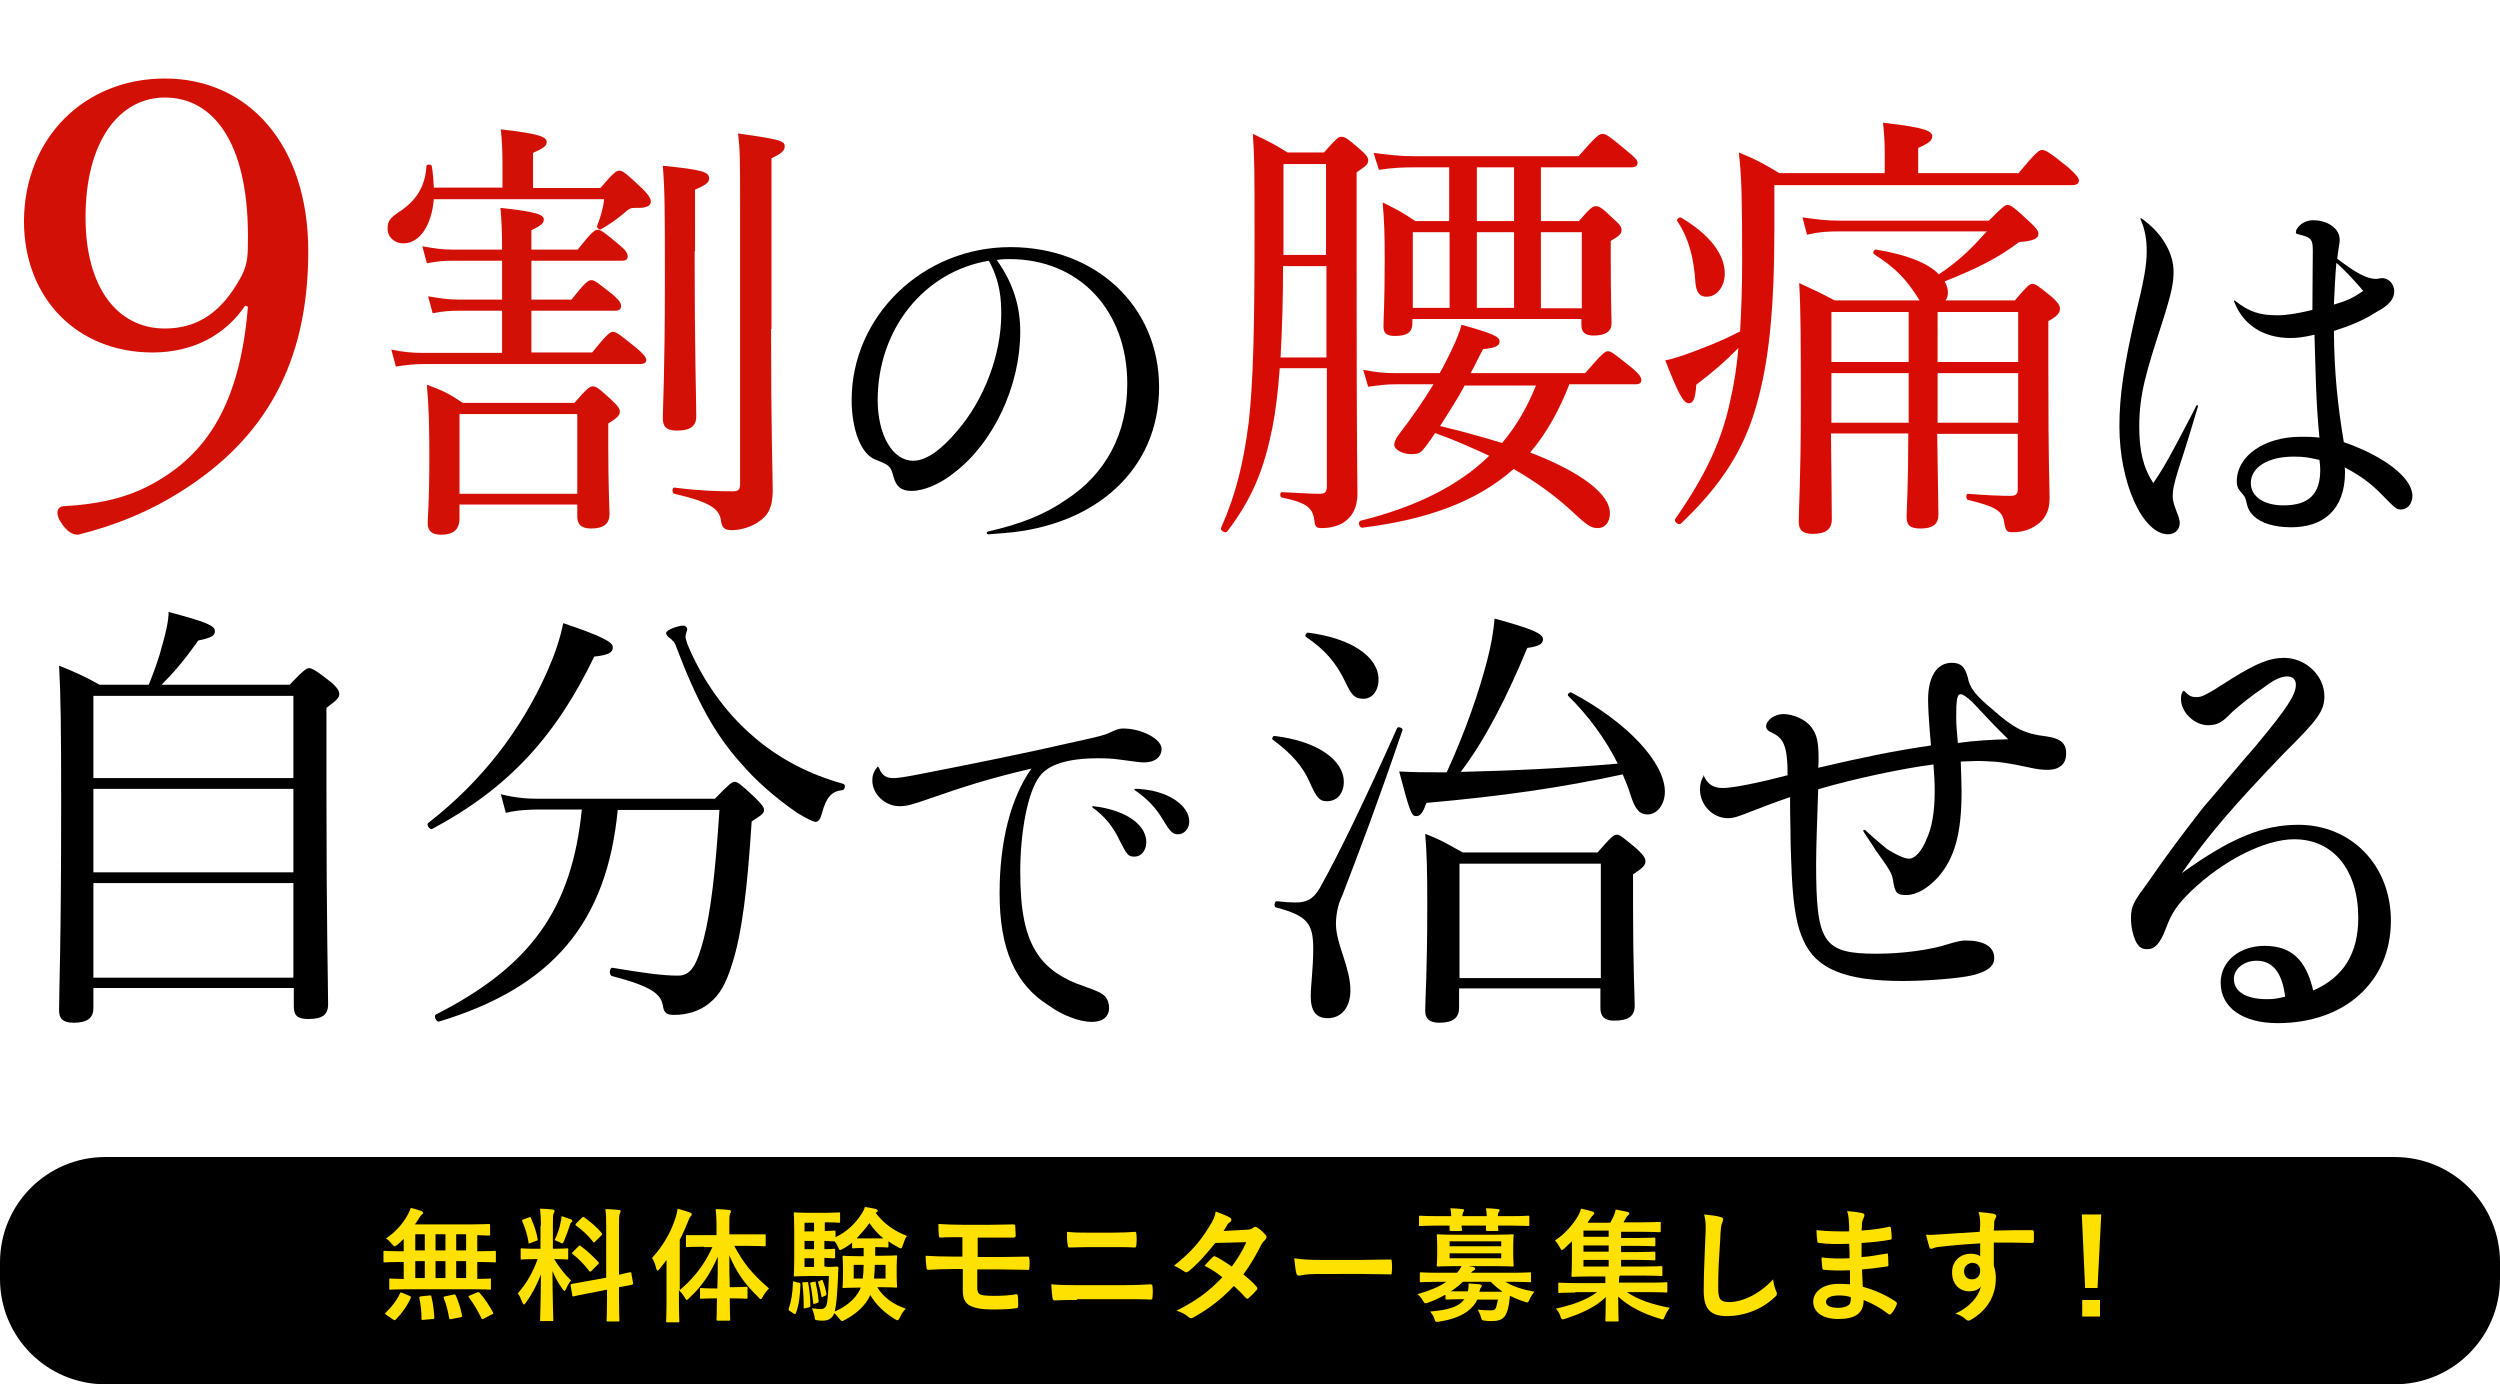 <?xml version="1.0" encoding="utf-8"?>
<!-- Generator: Adobe Illustrator 22.0.0, SVG Export Plug-In . SVG Version: 6.00 Build 0)  -->
<svg version="1.1" id="メインコピー" xmlns="http://www.w3.org/2000/svg" xmlns:xlink="http://www.w3.org/1999/xlink" x="0px"
	 y="0px" viewBox="0 0 605 335" style="enable-background:new 0 0 605 335;" xml:space="preserve">
<style type="text/css">
	.st0{enable-background:new    ;}
	.st1{fill:#D31005;}
	.st2{fill:#D70D05;}
	.st3{fill:#FFE100;}
</style>
<g class="st0">
	<path class="st1" d="M59.3,74c-4.8,7.1-12.6,11.3-22.4,11.3c-18.2,0-31.1-13.1-31.1-31.8C5.9,33.4,20.4,19,39.9,19
		C60,19,74.6,34.9,74.6,60.8c0,27.5-10.8,45.6-30.9,58.2c-7.4,4.7-15.6,8.1-24.8,10.4c-1.5,0-2.7-0.8-4.1-2.9
		c-0.6-0.9-0.9-1.7-0.9-2.4c0-1,0.6-1.6,1.6-1.6c8.7-0.5,15.3-2.1,21.2-5.3C50.1,110,58.1,97.6,60,74.2L59.3,74z M20.7,52.6
		c0,17.1,7.8,26.9,19.2,26.9c7.8,0,13.8-3.8,18.6-12.8c1.5-3.1,1.5-5,1.5-9.6c0-23.1-8.7-33.5-20.1-33.5C29,23.6,20.7,34,20.7,52.6z
		"/>
</g>
<g class="st0">
	<path class="st1" d="M105,48c-0.5,6.5-3.4,10.9-7.4,10.9c-2.1,0-3.8-1.5-3.8-3.5c0-1.9,0.4-2.6,3.5-4.6c3.6-2.6,5.6-5.8,5.9-10.6
		c0-0.5,1.2-0.5,1.3,0c0.3,1.8,0.4,3.5,0.5,5.2h16.6v-6.1c0-2.5-0.1-5-0.4-8c9.8,1.1,11.1,1.9,11.1,3.1c0,0.9-0.8,1.5-3.3,2.6v8.5
		h16.3c3.3-3.9,3.9-4.2,4.6-4.2s1.4,0.4,5.6,4.4c1.7,1.7,2,2.5,2,3.1c0,1-1.1,1.6-3.4,1.5c-1.5,0-1.8,0.1-3.1,1.3
		c-1.4,1.2-3.3,2.6-5.6,3.9c-0.3,0.2-1-0.3-0.9-0.8c0.9-2.4,1.5-4.4,1.7-6.5H105z M143.3,85.3c3.6-4.5,4.4-5,5-5
		c0.8,0,1.5,0.5,5.7,3.9c1.8,1.5,2.4,2.3,2.4,2.9c0,0.6-0.4,1-1.5,1h-52.3c-2.3,0-4,0.2-6.8,0.6l-1.1-4.1c3,0.6,5,0.8,7.6,0.8h19.2
		V75.2h-10.3c-2.4,0-3.9,0.1-6.5,0.6l-1.1-4.1c3,0.5,4.7,0.8,7.4,0.8h10.5v-9.4h-11.9c-2.1,0-3.6,0.1-6.3,0.6l-1.1-4.1
		c2.9,0.5,4.6,0.8,7.2,0.8h12.1c0-4.1-0.1-7-0.4-10.1c9.4,1,10.5,1.8,10.5,2.8c0,0.9-0.6,1.5-3,2.6v4.7h11.2
		c3.4-4.3,4.2-4.8,4.8-4.8c0.8,0,1.5,0.5,5.2,3.6c1.6,1.3,2.1,2.1,2.1,2.8c0,0.8-0.4,1.1-1.4,1.1h-21.9v9.4h9.7
		c3.3-4.2,4.1-4.7,4.8-4.7c0.8,0,1.4,0.5,5.2,3.5c1.5,1.3,2,2,2,2.7c0,0.8-0.4,1.2-1.5,1.2h-20.2v10.1H143.3z M111.2,125.4
		c0,2.8-1.5,4-4.5,4c-2.3,0-3.2-1-3.2-2.8c0-1.7,0.4-4.9,0.4-15.8c0-7.6-0.1-12-0.6-17.7c3.8,1.4,5.3,2.1,8.7,4.4h27
		c3.1-3.6,3.8-4,4.4-4c0.8,0,1.4,0.3,4.6,3.3c1.6,1.5,2,2.1,2,2.8c0,0.9-0.6,1.5-2.8,2.9v5.4c0,10.1,0.3,15,0.3,16.5
		c0,2.4-1.5,3.5-4.4,3.5c-2.5,0-3.4-1-3.4-3v-2.8h-28.5V125.4z M139.7,100.2h-28.5v19.3h28.5V100.2z M168.1,60.8
		c0,24.5,0.4,36.4,0.4,39.9c0,2.5-1.5,3.5-4.7,3.5c-2.5,0-3.4-0.9-3.4-3c0-2.5,0.5-10.9,0.5-32.6c0-18,0-22.1-0.5-28.5
		c9.7,1,11.2,1.5,11.2,3.1c0,0.9-0.6,1.5-3.4,2.7V60.8z M186.6,79.6c0,25.2,0.4,35.1,0.4,39.4c-0.1,4.2-1.3,5.9-3.6,7.4
		c-1.8,1.2-4.3,1.9-6.2,1.9c-1.7,0-2.4-0.4-2.7-2.1c-0.3-3.1-2.7-4.7-11.3-6.7c-0.6-0.1-0.6-1.6,0-1.5c6.4,0.8,10.7,0.9,14.1,0.9
		c1.4,0,1.8-0.4,1.8-1.8V50.5c0-12.1,0-14.1-0.5-18.2c10.1,1.4,11.3,1.8,11.3,3.1c0,1-0.6,1.7-3.2,2.9V79.6z"/>
</g>
<g class="st0">
	<path d="M239.2,128.6c7.9-1.8,13.6-4.1,18.7-7.6c9.7-6.3,14.9-16,14.9-28.1c0-17.9-11.7-30.2-28.5-30.2c-0.9,0-1.7,0-3.1,0.2
		c4,5.6,5.7,11.2,5.7,17.4c0,13.1-6.5,26.9-16,34.1c-3.2,2.6-7.2,4.4-10.3,4.4c-2.5,0-3.7-1-4.4-3.5c-0.7-2.6-0.9-2.7-4.4-4.1
		c-3.4-1.3-5.7-7.2-5.7-14.4c0-20.3,17.2-37,38.4-37c20.8,0,36,14.4,36,33.9c0,20-15.5,33.6-37.5,35.3c-1.1,0.1-2.4,0.2-3.7,0.3
		C238.7,129.4,238.6,128.7,239.2,128.6z M212.4,96.8c0,8.5,3.6,14.7,8.6,14.7c3.1,0,6.8-2.6,10.7-7.3c6.4-7.4,10.6-18.3,10.6-28.2
		c0-3.4-0.2-7.8-3-12.9C223.6,65.7,212.4,79.7,212.4,96.8z"/>
</g>
<g class="st0">
	<path class="st2" d="M309.7,89.1c-0.4,5.7-1,10.4-1.8,14.5c-2,9.9-4.8,17-10.9,25c-0.4,0.6-1.8-0.2-1.5-0.9c3.6-8,5.5-16,6.7-25.6
		c1.1-9.7,1.4-23.3,1.4-45.1c0-15,0-18.5-0.4-24.6c3.6,1.7,5.2,2.5,8.4,4.5h8.8c3-3.4,3.5-3.8,4.2-3.8c0.8,0,1.4,0.3,4.6,3.1
		c1.5,1.3,1.9,1.9,1.9,2.6c0,0.9-0.4,1.3-2.8,2.9v22.4c0,47.3,0.2,50.9,0.2,55.4c0,3.4-1.3,5.7-3.6,7.1c-1.4,0.8-3.2,1.2-5.2,1.2
		c-1.1,0-1.5-0.4-1.6-1.7c-0.4-3.1-1.6-4.4-7.9-5.7c-0.5-0.1-0.5-1.3,0-1.3c4.8,0.2,6.4,0.4,9.2,0.4c1.3,0,1.7-0.5,1.7-1.9V89.1
		H309.7z M310.5,64.4c0,7.4-0.2,14.7-0.6,22.1h11.1V64.4H310.5z M320.9,39.7h-10.3v22h10.3V39.7z M379.7,93.2
		c-2.3,5.9-5.3,11.5-9.4,16.3c12.2,4.7,19.3,10,19.3,14.7c0,2-1,3.6-3,3.6c-1.5,0-2.5-0.6-6-3.9c-4.2-3.9-8.9-7.3-14.3-10.4
		c-8.7,7.7-20.5,12.2-36.6,14.2c-0.8,0.1-1.2-1.5-0.4-1.7c13.3-3.3,23.6-8.4,31.1-15.7c-4.3-2-8.6-3.9-13.1-5.5
		c-0.8,1.2-1.6,2.4-2.5,3.5c-1,1.4-1.6,1.6-3.4,1.6s-4-1-4-2.3c0-0.5,0.4-1.5,1-2.3c3.4-4.4,6.2-8.5,8.5-12.3h-9.1
		c-2.3,0-3.9,0.2-6.7,0.6l-1.2-4.1c3.1,0.6,5.2,0.8,7.8,0.8h10.7c1-1.7,1.8-3.4,2.7-5.2c1.4-2.9,2.1-4.7,2.6-6.5
		c7.6,2.1,9.2,2.9,9.2,4c0,1.1-1,1.6-4,1.9c-1.1,2-2,4-3,5.8h27.7c4.1-4.7,4.8-5.3,5.5-5.3c0.8,0,1.4,0.5,5.8,4
		c1.8,1.5,2.3,2.3,2.3,3c0,0.6-0.3,1-1.4,1H379.7z M382.1,53.5c2.8-3.3,3.4-3.6,4.1-3.6c0.8,0,1.4,0.3,4.3,3.1
		c1.5,1.3,1.9,1.9,1.9,2.6c0,0.9-0.2,1.3-2.6,2.7V63c0,9.4,0.2,13.9,0.2,15.2c0,2-1.4,3-4.4,3c-2,0-2.9-0.8-2.9-2.6v-1.4h-40.9v1
		c0,2.3-1.4,3.1-4.2,3.1c-2,0-2.8-0.6-2.8-2.3c0-1.9,0.3-5.5,0.3-16.4c0-5.8-0.1-9.1-0.5-13.6c3.3,1.6,4.8,2.4,7.9,4.5h8.2v-13h-8.6
		c-2.8,0-5,0.1-8.4,0.6l-1.3-4.1c4,0.5,6.4,0.8,9.7,0.8H382c4.3-4.9,5-5.4,5.8-5.4s1.5,0.4,5.9,4.1c2,1.6,2.6,2.3,2.6,2.9
		c0,0.6-0.4,1.1-1.5,1.1h-21.9v13H382.1z M341.9,56.2v18.3h8.9V56.2H341.9z M354.5,93.2c-1.8,3.4-4,6.7-6,9.9c5,1.2,10.1,2.6,15,4.1
		c3.5-4.1,6.2-8.9,8.2-13.9H354.5z M366.4,40.5h-9v13h9V40.5z M357.4,56.2v18.3h9V56.2H357.4z M372.9,74.6h9.9V56.2h-9.9V74.6z"/>
	<path class="st2" d="M488.3,42.1c4.6-5.5,5.2-5.8,5.9-5.8s1.5,0.3,6.3,4.2c2.1,1.9,2.6,2.6,2.6,3.2c0,0.6-0.4,1.1-1.6,1.1h-72.1
		v10.5c0,20.2-1.4,32.6-4.4,43c-3,10.5-8.4,19.1-18.2,28.4c-0.5,0.5-1.8-0.4-1.4-1.1c7.3-10.5,11.3-18.9,13.4-29
		c0.9-3.9,1.5-7.9,1.9-12.4c-3.2,3.3-5.9,5.6-10.2,8.9c-0.2,3.5-0.8,4.5-1.8,4.5c-1.3,0-2.6-2.4-5.7-10.4c1.3-0.2,3.1-0.8,4.9-1.4
		c4.4-1.6,9-3.4,13.2-5.6c0.3-4.9,0.5-10.5,0.5-17c0-14.7-0.1-20.2-0.8-26.3c4.2,1.7,5.8,2.6,9.8,5h25.5v-4.6c0-1.8,0-3.6-0.4-7.6
		c10.7,1.2,11.9,2.1,11.9,3.3c0,0.9-0.6,1.6-3.4,2.8v6.1H488.3z M410.3,68.5c-0.4-6-1.5-10.6-4.4-15c-0.3-0.4,0.5-1.1,1-0.8
		c7.2,4.3,10.5,9.1,10.5,13.5c0,3.1-1.9,5.6-4.3,5.6C411.3,71.9,410.5,70.7,410.3,68.5z M464.6,72.8c-3.3-5.4-6-8-11.1-11.3
		c-0.4-0.3,0-1.2,0.5-1.1c7.4,1.2,12.7,3.3,15.2,6c5.2-3.5,8-6.4,11.6-10.4h-35.6c-3,0-4.9,0.1-7.9,0.8l-1.1-4.2
		c3.5,0.5,5.8,0.8,9,0.8h36.1c3.3-3.3,3.9-3.8,4.5-3.8c0.8,0,1.4,0.4,5.5,4.2c1.6,1.5,2,2.1,2,2.8c0,1.2-1.3,1.7-4.7,2
		c-5,3.8-10.2,6.4-18,9.5c0.5,0.9,0.8,1.7,0.8,2.7c0,0.8-0.2,1.4-0.6,1.9h16.8c3-3.5,3.5-4,4.3-4c0.6,0,1.3,0.4,4.7,3.2
		c1.5,1.4,1.9,2,1.9,2.8c0,1-0.5,1.7-2.8,3v11.3c0,24.8,0.3,28.1,0.3,31.7c0,3.1-1.3,5.2-3.2,6.4c-1.4,1-3.4,1.7-5.5,1.7
		c-1.6,0-1.9-0.1-2.3-2.4c-0.3-2.6-1.9-3.8-8.7-5.4c-0.6-0.1-0.6-1.6,0-1.5c4.9,0.4,8.3,0.5,10.2,0.5c1.3,0,1.8-0.4,1.8-1.6V105
		h-19.5c0.1,9.2,0.3,16.7,0.3,19.5c0,2.4-1.4,3.4-4.3,3.4c-2.6,0-3.4-0.8-3.4-2.8c0-1.7,0.4-7.5,0.4-19.2v-1h-18.7
		c0.1,11.4,0.2,16.8,0.2,20.8c0,2.4-1.5,3.5-4.6,3.5c-2.4,0-3.4-0.9-3.4-2.9c0-3.9,0.5-10.1,0.5-27.8c0-16.2,0-23.1-0.4-30
		c3.5,1.6,5.2,2.4,8.6,4.2H464.6z M443.2,75.5v12.1h18.7V75.5H443.2z M461.9,90.3h-18.7v12h18.7V90.3z M468.9,87.6h19.5V75.5h-19.5
		V87.6z M488.4,102.3v-12h-19.5v12H488.4z"/>
</g>
<g class="st0">
	<path d="M518.3,52.9c4.6,3.2,7.7,8.1,7.7,12.8c0,2.7-0.4,5-2.7,12.2c-3.8,11.8-5.6,17.3-5.6,25.3c0,5.8,0.9,9.9,3.4,13.7
		c1.7-2.5,3-4.6,5.5-9.3c2.7-5.2,3.8-7.1,4.9-9.4c0.2-0.3,0.5-0.1,0.4,0.2c-1.6,5.4-3.1,10.3-4.6,14.8c-1.3,4.1-1.5,5.5-1.5,6.9
		c0,0.9,0.2,1.8,0.9,3.6c0.6,1.5,0.8,2.2,0.8,2.8c0,1.6-1.1,2.8-2.8,2.8c-6.2,0-11.8-12.5-11.8-26.1c0-7.3,1-14.3,3.9-27
		c2.1-8.6,2.7-12,2.7-15.4c0-3-0.4-5.2-1.5-7.8C517.9,52.9,518.1,52.7,518.3,52.9z M540.9,72.8c3.4,2.7,6,3.5,10.2,3.5
		c2.5,0,5.2-0.5,8.5-1.3c0-4.7,0.1-11.4,0.1-14.3c0-2.8-0.4-3.2-3.1-3.9c-0.9-0.2-1-0.3-1-0.6c0-0.5,0.3-1,0.9-1.6
		c0.9-0.9,2.1-1.3,3.3-1.3c3.5,0,6.4,2,6.4,4.7c0,0.7-0.1,1.1-0.3,2.4c-0.1,0.7-0.2,1.4-0.3,2.2c4.6,3.5,7,4.8,9.3,4.9
		c0.7,0,1.1-0.2,1.6-0.2c1.6,0,2.9,1.5,2.9,3.2c0,1.8-1.1,3.3-4.3,5c-3.1,2-6,3.2-10.3,4.6c0.1,10.3,0.9,17.8,2.4,26.9
		c10,3.5,16.6,8.7,16.6,13c0,1.8-1.1,3.3-2.8,3.3c-1,0-1.4-0.3-4.4-3.4c-2.8-2.9-5.4-4.8-9.2-6.8c0.1,0.6,0.1,0.8,0.1,1.1
		c0,9.3-5.4,13.4-13,13.4c-4,0-7.2-0.9-9.2-2.8c-0.9-0.9-1.4-1.9-1.7-3.4c-0.2-1-0.4-1.3-1.3-2.3c-0.8-0.9-1-1.6-1-2.6
		c0-6.2,6.7-10.8,15.5-10.8c1.8,0,2.6,0,4.5,0.2c-0.9-9.1-0.9-15.9-1.2-24.9c-2.6,0.6-4.1,0.8-5.8,0.8c-6.5,0-11.4-3.1-13.6-8.7
		C540.5,72.7,540.7,72.6,540.9,72.8z M555.1,110.5c-6.3,0-10.4,2.6-10.4,6.4c0,3.3,3.2,5.4,7.9,5.4c6.1,0,8.9-2.7,8.9-8.6
		c0-0.9-0.1-1.8-0.2-2.4C558.6,110.7,557.6,110.5,555.1,110.5z M571.9,70.4c-1.6-1.9-4-4.6-6.5-6.8c-0.3,3.3-0.4,6.5-0.6,10.1
		C568,72.8,569.6,72,571.9,70.4z"/>
</g>
<g class="st0">
	<path d="M22.6,244c0,2.3-1.4,3.5-4.8,3.5c-2.7,0-3.5-1.1-3.5-3c0-5.9,0.5-14.3,0.5-50.6c0-17.7-0.1-25.6-0.5-32.8
		c4,1.6,5.8,2.4,9.8,4.6H36c1.3-3.2,2.5-6.5,3.3-9.7c0.9-3.1,1.5-5.9,1.5-7.9c9.1,2.4,11.2,3.3,11.2,4.6c0,1-0.5,1.6-4,2.3
		c-3.6,5-5.7,7.5-8.9,10.7h31c3.3-3.5,4.1-4,4.7-4s1.4,0.3,5.2,3.3c1.7,1.4,2.1,2.3,2.1,2.9c0,0.9-0.4,1.4-3.1,3.4v19.7
		c0,32.9,0.4,47.6,0.4,52c0,2.6-1.4,3.6-4.8,3.6c-2.7,0-3.5-0.9-3.5-3.1v-4.4H22.6V244z M71,168.4H22.6v19.9H71V168.4z M22.6,211.1
		H71v-20.2H22.6V211.1z M22.6,236.6H71v-22.9H22.6V236.6z"/>
	<path d="M103.7,199.1c13-10.1,22.4-22.5,28.6-36.3c1.9-4.3,3.2-8,4-12c9.5,3.2,12,4.6,12,5.8c0,1.3-0.9,1.9-4.5,2.3
		c-9.3,19.3-20.7,31.8-39.2,41.7C104,200.9,103,199.5,103.7,199.1z M149.5,195.9c-2.6,27.4-15.8,43-43.2,51.3
		c-0.8,0.2-1.4-1.4-0.8-1.7c23-11.7,32.9-25.6,35.3-49.6h-9.7c-3.2,0-5.6,0.1-8.7,0.8l-1.2-4.5c3.6,0.9,6.3,1.1,9.5,1.1h42.3
		c3.5-3.6,4.1-4.1,4.8-4.1c0.6,0,1.3,0.4,5,3.9c1.7,1.7,2.1,2.3,2.1,2.9c0,0.8-0.4,1.1-3,2.8c-1,15.8-2.3,27.3-4.9,35
		c-1.3,4.1-2.8,7-5.4,9c-2.1,1.8-5.3,2.8-8.3,2.8c-1.9,0-2.6-0.3-2.9-2.3c-0.5-2.8-2.8-4.6-12.3-7.1c-0.8-0.2-0.6-2.1,0.1-2
		c7.8,1.3,12.2,1.9,15.9,1.9c3.1,0,4.5-2.5,6.2-8.9c1.7-6.7,2.8-15.7,3.8-31.2H149.5z M192.9,196.7c-5.5-3.8-10.1-7.9-13.6-12
		c-6.2-6.9-10.6-14.8-15.7-28.3c-0.2-0.8-0.8-1.4-1.4-1.9c-0.6-0.4-1-0.9-1-1.3c0-0.8,3-1.8,4.1-1.8c0.5,0,1,0.3,1,0.9
		c0,0.3-0.4,1.2-0.4,1.7s0.2,1.2,0.5,2c3.8,9.1,9.4,16.5,15.2,21.6c6.9,6.2,14.6,9.9,22.5,12.1c0.6,0.2,0.4,1.4-0.2,1.5
		c-2.7,0.3-3.9,1.7-5,5.6c-0.4,1.6-0.9,2.1-1.6,2.1C196.7,198.8,195,198,192.9,196.7z"/>
</g>
<g class="st0">
	<path d="M212.7,185.8c0.7,1.8,1.7,2.5,3.5,2.5c1.1,0,3-0.3,6.1-0.9c12.8-2.5,25.3-5,37.9-7.9c5.4-1.2,7.1-1.5,9.2-2.6
		c1.2-0.5,1.7-0.6,2.4-0.6c4.6,0,9.3,2.6,9.3,4.9c0,2-1.6,3.3-4.2,3.3c-0.9,0-1.6-0.1-6.1-0.7c-1.4-0.2-3-0.3-5-0.3
		c-7.4,0-12.2,1.5-14.3,4.5c-2.7,3.6-4.6,13-4.6,23c0,9.3,1.2,15.5,4.2,19.9c2.4,3.6,6.2,6.1,11.3,7.8c2.8,1,4.1,1.5,5,2.4
		c0.7,0.8,1,1.8,1,2.8c0,2.1-1.5,3.4-4.2,3.4c-2.8,0-7-1.5-10.3-3.9c-8.2-5.1-12-13.7-12-27.2c0-12.6,2.7-23.1,7.7-30.2
		c-9.4,2.2-15.3,4-24.5,7.2c-4.5,1.6-5.8,1.9-7.4,1.9c-3.5,0-6.6-2.9-6.6-6.2c0-1.4,0.4-2.3,1.3-3.4
		C212.5,185.6,212.6,185.6,212.7,185.8z M264.5,195.1c1,0.1,1.8,0.2,3.5,0.6c5.8,1.4,9.4,4.5,9.4,8.1c0,2-1.2,3.5-2.8,3.5
		c-1.6,0-1.8-0.3-3.7-4c-1.5-3.2-3.5-5.7-6.4-7.8C264.2,195.3,264.3,195.1,264.5,195.1z M274.7,190.9c0.5,0,0.9,0,1.8,0.1
		c6.4,0.6,11.3,4,11.3,7.8c0,1.7-1.2,3.1-2.7,3.1c-1.3,0-1.9-0.6-3.6-3.4c-1.8-3.1-3.9-5.2-6.9-7.3
		C274.4,191,274.5,190.9,274.7,190.9z"/>
</g>
<g>
	<path d="M316.9,189.2c-1.7-3.8-4.3-6.8-8.9-10.2c-0.3-0.2,0-0.9,0.4-0.9c10.3,1.2,16.8,5.8,16.8,11.1c0,2.9-1.7,4.7-4.1,4.7
		C319.2,193.9,318.5,192.8,316.9,189.2z M317.2,241.1c0-2.7,0.6-6.7,0.6-11.5c0-6.1-1.4-8-9-10c-0.6-0.1-0.4-1.6,0.2-1.5
		c1.7,0.2,3.2,0.3,4.5,0.3c2.5,0,4.2-0.6,5.9-3.5c4.9-8.8,11.1-21.7,18.7-38.7c0.2-0.5,1.5,0,1.3,0.5c-6.5,19-10,28.1-14.6,40.1
		c-1,2-1.5,4.6-1.5,6.8c0,4.9,3.5,10.4,3.5,16.1c0,4-2.1,6.7-5.5,6.7C318.5,246.4,317.2,244.7,317.2,241.1z M325.4,164.7
		c-2-4.1-4.6-7.4-9.4-10.6c-0.3-0.2,0.1-1,0.5-1c10.4,1.3,17.1,5.8,17.1,11.3c0,3-1.7,4.7-3.6,4.7C327.6,169.1,327,168,325.4,164.7z
		 M350.1,186.9c4.5-9.8,7.8-19.4,9.8-27.1c1-3.8,1.5-7,1.8-10.1c9.1,2.5,11.7,3.6,11.7,5c0,1.1-0.9,1.7-3.8,2.1
		c-4.8,11.6-10.1,22.1-16.1,30c12.7-0.3,25.3-0.9,38-2c-2.9-5.8-7-11.5-12-16.4c-0.3-0.3,0.3-1,0.8-0.8c13.6,7.2,22.6,17,22.6,24
		c0,3-1.8,5.5-4.2,5.5c-1.9,0-3-1.2-4.1-4.7c-0.5-1.7-1.2-3.3-1.9-5c-14.8,3.2-29.3,5.3-47.5,6.9c-0.9,2.5-1.5,3.2-2.5,3.2
		c-1.1,0-1.5-0.9-4.1-10.8c4,0.2,6,0.2,9.3,0.2H350.1z M353.1,243.9c0,2.5-1.6,3.6-4.8,3.6c-2.4,0-3.4-1-3.4-2.9
		c0-3.1,0.5-8.6,0.5-26c0-8-0.1-11.9-0.5-16.8c4,1.5,5.6,2.6,9.1,4.5h32.6c3.4-3.9,4-4.3,4.6-4.3c0.8,0,1.3,0.4,5,3.5
		c1.7,1.6,2,2.3,2,2.9c0,0.9-0.4,1.5-3,3.2v7.8c0,14.5,0.4,21.9,0.4,24c0,2.5-1.5,3.6-5,3.6c-2.4,0-3.3-1.1-3.3-3.1v-4.7h-34.2
		V243.9z M387.4,209h-34.2v27.7h34.2V209z"/>
</g>
<g class="st0">
	<path d="M412.3,187.7c0.9,2.1,2.4,3,4.6,3c2.4,0,8.5-1.2,15.7-3.1c0-7.1-1-8.9-3.6-10.2c-1.2-0.5-1.6-1-1.6-1.6c0-1.5,2.1-3,4.1-3
		c2.5,0,5.4,1.3,6.8,3.1c1.4,1.9,1.8,3.5,1.8,8c0,0.5,0,1.1-0.1,1.9c11.6-2.7,17.9-4,27.3-5.4c-0.1-1.1-0.1-1.4-0.3-3.5
		c-0.2-2.5-0.4-5.6-0.4-7.6c0-5.5,2.1-8.9,5.7-8.9c2.3,0,3.2,1,3.9,3.5c0.4,2.5,1.9,4.4,6,7.8c5.2,4.6,7.8,5.9,13,6.5
		c3.5,0.5,4.9,1.7,4.8,4.3c0,2.4-1.7,3.8-4.4,3.8c-1.3,0-2.5-0.1-4.7-0.6c-4.6-1-7.1-1.4-10.5-1.5c-1.8-0.1-3.3,0-5.9,0.1
		c0.1,3.2,0.2,5.4,0.2,7.3c0,10.2-1.7,16.1-5.7,20.7c-2.5,2.7-5.2,4.3-7.7,4.3c-2.3,0-2.7-0.5-3.2-3.6c-0.2-1.6-0.9-2.7-4.3-7.4
		c-0.5-0.9-1.1-1.7-2.8-4.3c-0.2-0.4,0-0.6,0.4-0.4c2.7,2.5,4,3.5,5.3,4.6c2.1,1.3,4.1,2.3,5.3,2.3c1.4,0,3.1-1.8,4.3-4.9
		c1.2-2.6,1.9-6.4,1.9-11.5c0-2-0.1-3.4-0.3-6.4c-7.1,0.9-18.7,3.3-27.9,6c-0.2,6.9-0.5,13.3-0.5,18.1c0,19.1,1.7,21.7,14.6,21.7
		c6.2,0,13.1-0.9,17.6-2.4c2-0.6,3-0.8,4-0.8c4.3,0,6.8,1.4,6.9,4.1c0.1,2.1-1.6,3.4-5.2,4.3c-3.3,0.8-11.5,1.4-16.8,1.4
		c-13.9,0-21.1-2.8-24.2-9.9c-1.5-3.2-2.4-7.7-2.8-15.9c-0.1-3.1-0.3-6.2-0.3-10c-0.1-4-0.1-6.1-0.1-8.7c-3.9,1.3-6.8,2.5-9.5,3.5
		c-3.2,1.3-4.3,1.6-5.6,1.6c-3.5,0-6.7-3.1-6.7-6.9c0-1.2,0.2-2.3,1-3.5C412,187.5,412.2,187.5,412.3,187.7z M486,178.9
		c-2.8-2.7-5.9-6-8.7-9c-1.4-1.3-2.3-1.9-2.8-1.9c-0.9,0-1.1,1.3-1.1,5.7c0,1.8,0.2,3.8,0.4,6.1C478,179.2,482.2,179,486,178.9z"/>
	<path d="M528.7,167.3c1,1.1,1.7,1.4,2.8,1.4c1.4,0,2.1-0.3,8.8-4.6c5.8-3.6,9-4.9,12.4-4.9c5.3,0,9.8,4.3,9.8,9.3
		c0,3.5-1.5,5.6-9.7,13.7c-12.3,12.8-18.5,20-24.8,29.1c11.8-8.5,19.6-11.7,28.2-11.7c12.9,0,22.4,9.9,22.4,23.2
		c0,14.8-11.2,24.8-27.4,24.8c-8.5,0-13.8-3.8-13.8-9.8c0-5.2,4.6-8.9,10.6-8.9c6.4,0,10,3.2,11.8,10.8c7.3-3.2,10.9-8.9,10.9-17.6
		c0-11.5-6-19-15.5-19c-7.2,0-17.3,5.2-25,12.6c-3.4,3.3-4.7,5.3-6.1,9.1c-1.4,3.6-2.6,4.9-4.5,4.9c-1.4,0-2.1-0.6-2.8-2
		c-0.6-1.4-1.1-3.2-1.1-5.5c0-3.1,0.8-4.2,4.2-8.8c4.1-6,8.3-11.6,13.2-17.9c3.9-4.5,8.5-10.1,12.8-15c7.4-8.9,9.7-12.3,9.7-14.8
		c0-1.3-0.8-2-2.1-2c-1.3,0-3,0.6-5.7,2.7c-2.6,1.7-5.7,4.2-7.6,5.9c-2.5,2.6-3.6,3.2-5.9,3.2c-3.2,0-6.5-3.1-6.5-6.3
		c0-0.9,0.1-1.3,0.4-1.8C528.4,167.1,528.5,167.1,528.7,167.3z M546.1,232.5c-3,0-5.5,1.9-5.5,4.4c0,3.1,3,4.9,8,4.9
		c1.6,0,2.3-0.1,4.4-0.6C552.3,235.4,550,232.5,546.1,232.5z"/>
</g>
<path id="角丸長方形_2" d="M25.5,280h554c14.1,0,25.5,11.4,25.5,25.5v4c0,14.1-11.4,25.5-25.5,25.5h-554
	C11.4,335,0,323.6,0,309.5v-4C0,291.4,11.4,280,25.5,280z"/>
<g class="st0">
	<path class="st3" d="M98.5,312c-2.8,0-3.8,0.1-4,0.1c-0.3,0-0.3,0-0.3-0.3v-2.1c0-0.3,0-0.3,0.3-0.3c0.2,0,1,0.1,3.2,0.1v-4.1h-0.9
		c-2.6,0-3.5,0.1-3.7,0.1c-0.3,0-0.3,0-0.3-0.3v-2.2c0-0.3,0-0.3,0.3-0.3c0.2,0,1.1,0.1,3.7,0.1h0.9v-3c-0.5,0.5-1,1-1.5,1.4
		c-0.4,0.3-0.5,0.4-0.7,0.4c-0.2,0-0.3-0.2-0.7-0.6c-0.5-0.6-0.9-1-1.4-1.3c2.4-1.6,4.1-3.6,5.2-5.6c0.4-0.7,0.6-1.2,0.8-1.8
		c0.9,0.2,1.8,0.5,2.6,0.8c0.2,0.1,0.4,0.2,0.4,0.4c0,0.1-0.1,0.3-0.3,0.4c-0.2,0.2-0.4,0.4-0.7,0.9c-0.3,0.5-0.6,1-1,1.5h13.7
		c2.9,0,3.9-0.1,4.1-0.1c0.3,0,0.4,0,0.4,0.3v2.2c0,0.3,0,0.3-0.4,0.3c-0.2,0-0.9,0-2.7-0.1v3.9h0.5c2.6,0,3.5-0.1,3.7-0.1
		c0.3,0,0.3,0,0.3,0.3v2.2c0,0.3,0,0.3-0.3,0.3c-0.2,0-1.1-0.1-3.7-0.1h-0.5v4.1c2,0,2.9-0.1,3-0.1c0.3,0,0.3,0,0.3,0.3v2.1
		c0,0.3,0,0.3-0.3,0.3c-0.2,0-1.1-0.1-4-0.1H98.5z M93.5,318.2c-0.2-0.1-0.3-0.2-0.3-0.3s0.1-0.2,0.2-0.3c1.4-1.3,2.6-2.9,3.4-4.6
		c0.1-0.3,0.2-0.3,0.6-0.1l1.7,0.7c0.4,0.2,0.4,0.2,0.3,0.5c-0.9,2-2.2,3.8-3.6,5.2c-0.1,0.1-0.2,0.2-0.3,0.2s-0.2-0.1-0.4-0.2
		L93.5,318.2z M102.8,302.6v-3.9h-2.3v3.9H102.8z M102.8,309.3v-4.1h-2.3v4.1H102.8z M103.9,313.5c0.4,0,0.5,0,0.5,0.3
		c0.4,1.6,0.6,3.2,0.7,5c0,0.3,0,0.4-0.4,0.4l-2.2,0.2c-0.5,0.1-0.5,0-0.5-0.3c0-1.7-0.2-3.4-0.5-4.9c-0.1-0.4,0-0.4,0.5-0.5
		L103.9,313.5z M107.8,302.6v-3.9h-2.4v3.9H107.8z M107.8,309.3v-4.1h-2.4v4.1H107.8z M109.7,313.3c0.4-0.1,0.5,0,0.6,0.2
		c0.7,1.6,1.2,3.2,1.5,4.8c0.1,0.3,0,0.4-0.4,0.5l-2.1,0.4c-0.5,0.1-0.5,0.1-0.6-0.2c-0.3-1.7-0.7-3.4-1.3-4.8
		c-0.1-0.3-0.1-0.4,0.4-0.5L109.7,313.3z M112.8,302.6v-3.9h-2.4v3.9H112.8z M112.8,309.3v-4.1h-2.4v4.1H112.8z M115.4,312.8
		c0.4-0.2,0.5-0.1,0.7,0.1c1.3,1.5,2.3,3,3.2,4.7c0.2,0.3,0.1,0.3-0.3,0.5l-1.9,1c-0.4,0.2-0.5,0.2-0.6-0.1c-0.9-1.8-1.8-3.4-3-5
		c-0.2-0.2-0.2-0.3,0.2-0.5L115.4,312.8z"/>
	<path class="st3" d="M130.9,296.7c0-1.9-0.1-2.9-0.2-4.2c1.1,0,2,0.1,3,0.2c0.3,0,0.5,0.2,0.5,0.3c0,0.3-0.1,0.4-0.2,0.6
		c-0.2,0.4-0.2,1-0.2,3v5.6h0.2c2.3,0,3.1-0.1,3.2-0.1c0.3,0,0.3,0,0.3,0.3v2.1c0,0.3,0,0.3-0.3,0.3c-0.2,0-0.9-0.1-3.1-0.1
		c1.3,2.1,2.4,3.5,4.1,5.2c-0.5,0.5-0.9,1.3-1.2,2c-0.2,0.4-0.3,0.5-0.4,0.5c-0.1,0-0.3-0.2-0.5-0.5c-0.9-1.3-1.7-2.6-2.4-4.3
		c0,5.9,0.2,11.3,0.2,11.8c0,0.3,0,0.3-0.4,0.3h-2.5c-0.3,0-0.3,0-0.3-0.3c0-0.5,0.2-5.4,0.2-11c-0.9,2.4-2.1,4.7-3.6,6.8
		c-0.2,0.3-0.4,0.5-0.5,0.5c-0.1,0-0.2-0.2-0.4-0.5c-0.3-0.8-0.7-1.8-1.1-2.2c2.2-2.5,3.7-5.2,4.8-8.3h-0.5c-2.3,0-3.1,0.1-3.3,0.1
		c-0.3,0-0.3,0-0.3-0.3v-2.1c0-0.3,0-0.3,0.3-0.3c0.2,0,0.9,0.1,3.3,0.1h1.2V296.7z M128,294.6c0.4-0.1,0.4-0.1,0.5,0.2
		c0.8,1.8,1.3,3.3,1.6,5c0.1,0.3,0,0.4-0.4,0.5l-1.3,0.5c-0.5,0.2-0.5,0.2-0.5-0.2c-0.3-1.8-0.8-3.4-1.5-5c-0.1-0.3-0.1-0.4,0.3-0.5
		L128,294.6z M135.7,295.6c0.1-0.3,0.2-0.8,0.2-1.3c0.8,0.3,1.7,0.6,2.3,0.8c0.2,0.1,0.3,0.2,0.3,0.4c0,0.2-0.1,0.2-0.2,0.3
		c-0.2,0.1-0.3,0.3-0.4,0.7c-0.4,1.2-0.8,2.4-1.4,3.8c-0.2,0.5-0.3,0.6-0.5,0.6c-0.1,0-0.3-0.1-0.6-0.3c-0.5-0.2-0.9-0.4-1.2-0.5
		C135,298.6,135.5,296.9,135.7,295.6z M146.7,309.2v-12c0-2.1,0-3.1-0.2-4.6c1.1,0,2.1,0.1,3.2,0.2c0.3,0,0.5,0.1,0.5,0.3
		c0,0.2-0.1,0.4-0.2,0.6c-0.2,0.4-0.2,1.1-0.2,3.3v11.5c1.7-0.4,2.4-0.6,2.7-0.6s0.3,0,0.3,0.3l0.4,2.3c0,0.3,0,0.3-0.3,0.4
		c-0.2,0.1-1,0.2-3.1,0.6v2.8c0,3.3,0.1,5,0.1,5.2c0,0.3,0,0.3-0.3,0.3h-2.5c-0.3,0-0.3,0-0.3-0.3c0-0.2,0.1-1.8,0.1-5.2v-2.2
		l-4.1,0.8c-2.6,0.5-3.6,0.7-3.9,0.8c-0.3,0.1-0.4,0-0.4-0.2l-0.4-2.4c-0.1-0.3,0-0.3,0.3-0.4s1.3-0.2,3.9-0.7L146.7,309.2z
		 M140,301.6c0.2-0.1,0.2-0.2,0.3-0.2c0.1,0,0.2,0.1,0.3,0.2c1.4,1,2.9,2.4,4.2,3.8c0.2,0.3,0.2,0.3-0.1,0.6l-1.5,1.5
		c-0.3,0.3-0.4,0.3-0.6,0.1c-1.2-1.6-2.6-3-4-4.1c-0.1-0.1-0.2-0.2-0.2-0.2c0-0.1,0.1-0.2,0.2-0.3L140,301.6z M140.8,294.7
		c0.3-0.2,0.3-0.3,0.6-0.1c1.5,1.1,3,2.3,4.2,3.8c0.2,0.2,0.2,0.3-0.1,0.6l-1.4,1.4c-0.3,0.3-0.4,0.4-0.6,0.1
		c-1.2-1.6-2.8-3-4.1-3.9c-0.2-0.1-0.2-0.3,0.1-0.6L140.8,294.7z"/>
	<path class="st3" d="M170.4,301.7c-2.9,0-3.9,0.1-4.1,0.1c-0.3,0-0.3,0-0.3-0.3v-2.3c0-0.3,0-0.3,0.3-0.3c0.2,0,1.2,0,4.1,0h3v-2
		c0-1.9-0.1-3-0.2-4.3c1.1,0,2.1,0.1,3.2,0.2c0.3,0,0.5,0.2,0.5,0.3c0,0.2-0.1,0.4-0.2,0.6c-0.2,0.4-0.2,1-0.2,3v2h4.3
		c2.9,0,3.9,0,4.2,0c0.3,0,0.3,0,0.3,0.3v2.3c0,0.3,0,0.3-0.3,0.3c-0.2,0-1.2-0.1-4.2-0.1h-3.1c2.1,4,4.3,6.8,8.4,10.3
		c-0.6,0.6-1.1,1.3-1.5,2c-0.2,0.4-0.3,0.6-0.5,0.6s-0.3-0.2-0.6-0.5c-3.5-3.4-5.4-6.3-7-10.1c0,2.7,0,5.4,0.1,7.7h0.7
		c2.3,0,3.1-0.1,3.3-0.1c0.3,0,0.3,0,0.3,0.3v2.2c0,0.3,0,0.4-0.3,0.4c-0.2,0-0.9-0.1-3.3-0.1h-0.7c0,2.8,0.1,4.8,0.1,5.1
		c0,0.3,0,0.3-0.3,0.3h-2.6c-0.3,0-0.4,0-0.4-0.3c0-0.3,0.1-2.3,0.1-5.1h-0.5c-2.3,0-3.1,0.1-3.3,0.1c-0.3,0-0.3,0-0.3-0.4V312
		c0-0.3,0-0.3,0.3-0.3c0.2,0,0.9,0.1,3.3,0.1h0.6c0.1-2.3,0.1-5,0.1-7.7c-1.7,4-3.9,7.3-6.9,10c-0.3,0.3-0.5,0.5-0.6,0.5
		s-0.3-0.2-0.5-0.6c-0.4-0.7-0.9-1.3-1.4-1.8v2.9c0,2.9,0.1,4.4,0.1,4.6c0,0.3,0,0.3-0.3,0.3h-2.6c-0.3,0-0.3,0-0.3-0.3
		c0-0.2,0.1-1.6,0.1-4.6v-6.8c0-1,0-2.2,0-3.4c-0.6,0.8-1.1,1.5-1.7,2.2c-0.2,0.2-0.4,0.4-0.5,0.4s-0.2-0.2-0.3-0.5
		c-0.2-1-0.6-2-1-2.6c2.6-2.8,4.6-6.2,5.7-9.8c0.2-0.7,0.4-1.4,0.5-2.1c1.1,0.3,2,0.6,2.9,0.9c0.3,0.1,0.5,0.2,0.5,0.5
		c0,0.2-0.1,0.3-0.3,0.5c-0.2,0.2-0.3,0.4-0.6,1.2c-0.6,1.5-1.2,2.9-2,4.4v12.2c3.3-2.8,5.9-6,7.9-10.4H170.4z"/>
	<path class="st3" d="M193.3,310.4c0.4,0.1,0.4,0.2,0.4,0.5c-0.1,2.6-0.3,4.8-1.1,6.9c-0.1,0.2-0.1,0.2-0.2,0.2
		c-0.1,0-0.2,0-0.3-0.1l-0.9-0.6c-0.4-0.2-0.4-0.3-0.3-0.7c0.6-1.7,0.9-3.8,1-6.2c0-0.4,0-0.4,0.5-0.2L193.3,310.4z M211.8,301.9v2
		h1.4c2.5,0,3.4-0.1,3.6-0.1c0.3,0,0.3,0,0.3,0.3c0,0.2-0.1,0.8-0.1,2.3v2.6c0,1.5,0.1,2.1,0.1,2.3c0,0.3,0,0.3-0.3,0.3
		c-0.2,0-1.1-0.1-3.6-0.1h-0.9c1.4,2.4,3.9,4.2,6.9,5.2c-0.5,0.5-1.1,1.3-1.4,2.1c-0.3,0.5-0.4,0.7-0.6,0.7c-0.2,0-0.3-0.1-0.7-0.3
		c-2.6-1.6-4.6-3.6-5.9-5.8c-1.1,2.6-3.5,4.6-6.1,6c-0.4,0.2-0.6,0.3-0.7,0.3c-0.2,0-0.4-0.2-0.7-0.6c-0.4-0.5-0.8-1-1.2-1.3
		c-0.5,1.3-1.5,1.8-2.8,1.8c-0.4,0-0.9,0-1.4-0.1c-0.5-0.1-0.5-0.1-0.6-1c-0.2-0.8-0.4-1.4-0.6-1.9c0.9,0.1,1.5,0.2,2,0.2
		c0.7,0,1.1-0.2,1.4-0.7c0.4-0.8,0.5-2.7,0.7-7.3h-5.1c-2,0-2.8,0.1-3.1,0.1c-0.3,0-0.3,0-0.3-0.3c0-0.2,0.1-1.3,0.1-3.7v-7.5
		c0-2.4-0.1-3.5-0.1-3.7c0-0.3,0-0.3,0.3-0.3c0.3,0,1.1,0.1,3.1,0.1h4.5c1.8,0,2.7-0.1,2.9-0.1c0.3,0,0.4,0,0.4,0.3v1.9
		c0,0.3,0,0.3-0.4,0.3c-0.2,0-1-0.1-2.9-0.1h-0.4v2.1c1.5,0,2.1-0.1,2.3-0.1c0.3,0,0.3,0,0.3,0.3v1.3c2.6-1.2,4.8-3.3,6.2-5.5
		c0.4-0.6,0.7-1.1,0.9-1.8c1,0.1,1.8,0.3,2.7,0.5c0.2,0.1,0.4,0.2,0.4,0.4c0,0.2-0.1,0.3-0.3,0.4l-0.2,0.1c1.8,2.4,4.2,4.3,7.6,5.6
		c-0.4,0.4-0.7,1.3-1,2.2c-0.2,0.5-0.2,0.8-0.5,0.8c-0.2,0-0.4-0.1-0.7-0.3c-0.8-0.4-1.6-0.9-2.3-1.4v1.2c0,0.3,0,0.3-0.3,0.3
		c-0.2,0-0.8-0.1-2.7-0.1H211.8z M195.1,310.3c0.4-0.1,0.4-0.1,0.5,0.2c0.3,1.8,0.5,3.6,0.5,5.4c0,0.3,0,0.4-0.4,0.5l-0.8,0.2
		c-0.4,0.1-0.4,0.1-0.4-0.2c0-2-0.1-3.8-0.3-5.7c-0.1-0.3-0.1-0.4,0.3-0.4L195.1,310.3z M197,298v-2.1h-2.3v2.1H197z M197,302.3v-2
		h-2.3v2H197z M197,306.6v-2.1h-2.3v2.1H197z M197,310.2c0.3-0.1,0.4-0.1,0.4,0.2c0.3,1.4,0.6,3,0.7,4.4c0,0.3,0,0.4-0.3,0.5
		l-0.6,0.2c-0.3,0.1-0.4,0.2-0.4-0.2c-0.2-1.6-0.4-3.2-0.7-4.6c-0.1-0.3-0.1-0.3,0.3-0.4L197,310.2z M198.7,309.8
		c0.3-0.1,0.3-0.1,0.4,0.1c0.4,1,0.7,2.1,0.9,3.2c0,0.2,0,0.3-0.2,0.4l-0.6,0.3c-0.3,0.2-0.4,0.1-0.4-0.1c-0.2-1.1-0.5-2.3-0.8-3.3
		c-0.1-0.2-0.1-0.2,0.2-0.3L198.7,309.8z M200,306.6c1.8,0,2.3-0.1,2.5-0.1c0.3,0,0.4,0.1,0.4,0.4c-0.1,0.7-0.1,1.5-0.1,2.1
		c-0.2,4.4-0.4,6.8-0.8,8.4c2.7-1.2,4.9-2.9,6.1-5.3l0.2-0.5h-0.5c-2.5,0-3.4,0.1-3.6,0.1c-0.3,0-0.3,0-0.3-0.3
		c0-0.2,0.1-0.8,0.1-2.3v-2.6c0-1.5-0.1-2.1-0.1-2.3c0-0.3,0-0.3,0.3-0.3c0.2,0,1.1,0.1,3.6,0.1h1.2v-2c-1.8,0-2.4,0.1-2.5,0.1
		c-0.3,0-0.3,0-0.3-0.3v-1.1c-0.7,0.6-1.4,1.1-2.2,1.5c-0.3,0.2-0.5,0.3-0.7,0.3c-0.2,0-0.3-0.2-0.5-0.7c-0.2-0.5-0.5-1-0.8-1.4
		h-0.2c-0.2,0-0.7,0-2.3-0.1v2c1.5,0,2.1-0.1,2.3-0.1c0.3,0,0.3,0,0.3,0.4v1.6c0,0.3,0,0.3-0.3,0.3c-0.2,0-0.7,0-2.3-0.1v2.1H200z
		 M206.6,306.1v3.3h2.2c0.1-0.9,0.2-2,0.2-3.3H206.6z M213.8,299.7c-1.4-1.1-2.5-2.4-3.4-3.7c-0.9,1.3-2,2.5-3.1,3.7H213.8z
		 M214.3,309.4v-3.3h-2.6c0,1.3-0.1,2.4-0.2,3.3H214.3z"/>
	<path class="st3" d="M236.5,304.2h5.6c2.3,0,4.7-0.1,6.6-0.1c0.3,0,0.3,0.1,0.4,0.5c0.1,0.7,0.1,1.5,0,2.2c0,0.5-0.1,0.6-0.6,0.5
		c-2.1,0-4.4-0.1-6.4-0.1h-5.6v4.5c0,0.9,0.3,1.4,0.8,1.6c0.6,0.2,1.5,0.3,3.3,0.3c1.8,0,3.9-0.1,5.3-0.4c0.3,0,0.4,0.1,0.4,0.4
		c0.1,0.5,0.1,1.4,0.1,2.4c0,0.5-0.2,0.6-0.6,0.6c-1.1,0.2-3.2,0.3-5.6,0.3c-2.6,0-4.1-0.3-5.2-0.8c-1.4-0.6-2-1.8-2-3.7v-5.3H231
		c-2.6,0-4.9,0.1-6.3,0.2c-0.4,0-0.5-0.2-0.5-0.6c-0.1-0.7-0.2-1.9-0.2-2.8c1.8,0.1,4.2,0.2,7,0.2h1.9v-4.7c-2.9,0-4.2,0-5.2,0.1
		c-0.4,0-0.5-0.2-0.5-0.5c-0.1-0.9-0.1-1.9-0.1-2.8c1.4,0.1,3.8,0.2,6.1,0.2h6.1c2.4,0,4.3-0.1,5.9-0.1c0.4,0,0.5,0.2,0.5,0.5
		c0,0.7,0.1,1.5,0.1,2.2c0,0.4-0.2,0.5-0.6,0.5c-1.8,0-3.8,0-5.8,0h-2.8V304.2z"/>
	<path class="st3" d="M260.6,314.6c-2,0-3.9,0-5.4,0.1c-0.3,0-0.4-0.2-0.5-0.6c-0.1-0.7-0.2-1.7-0.3-3.3c2.2,0.2,4.3,0.2,6.2,0.2h11
		c3.3,0,5.4-0.1,6.8-0.2c0.4,0,0.5,0.2,0.5,0.5c0.1,0.8,0.1,1.8,0,2.6c0,0.5-0.1,0.6-0.5,0.6c-1.4-0.1-4.5-0.1-6.6-0.1H260.6z
		 M263.4,301.8c-1.9,0-3.2,0.1-4.6,0.1c-0.3,0-0.4-0.2-0.4-0.6c-0.2-0.9-0.2-2-0.2-3.2c1.9,0.2,3.3,0.2,5.1,0.2h6
		c2.3,0,4.1-0.1,5.4-0.2c0.2,0,0.3,0.2,0.3,0.5c0.1,0.9,0.1,1.8,0,2.7c0,0.4-0.1,0.6-0.4,0.6c-1.4-0.1-3.3-0.1-5.3-0.1H263.4z"/>
	<path class="st3" d="M301.6,297.6c0.9,0,1.3-0.2,1.7-0.5c0.2-0.2,0.4-0.2,0.5-0.2c0.2,0,0.3,0.1,0.5,0.2c0.7,0.4,1.5,1.2,2,1.8
		c0.2,0.2,0.2,0.4,0.2,0.5s-0.1,0.4-0.3,0.6c-0.3,0.3-0.6,0.6-0.9,1.1c-1.3,2.6-2.7,5-4.4,7.3c1.2,1,2.4,2,3.2,3
		c0.1,0.1,0.2,0.3,0.2,0.4c0,0.1-0.1,0.3-0.2,0.4c-0.4,0.5-1.4,1.5-1.9,1.9c-0.1,0.1-0.2,0.2-0.4,0.2c-0.1,0-0.2-0.1-0.3-0.2
		c-0.7-0.8-1.9-2-2.9-2.9c-3.1,3.3-6.2,5.6-9.6,7.5c-0.3,0.2-0.5,0.3-0.8,0.3c-0.2,0-0.4-0.1-0.6-0.3c-1-0.8-1.8-1.2-2.9-1.5
		c4.7-2.4,7.7-4.5,11.1-8.1c-1.1-0.9-2.5-1.9-4.3-2.8c0.7-0.7,1.3-1.5,2-2.1c0.1-0.1,0.2-0.2,0.4-0.2c0.1,0,0.2,0.1,0.3,0.1
		c1.1,0.5,2.4,1.4,3.9,2.4c1.4-1.9,2.6-3.8,3.5-5.9l-7.5,0.2c-2.5,3.1-4.4,5.2-6.4,6.8c-0.2,0.1-0.4,0.3-0.6,0.3
		c-0.2,0-0.3-0.1-0.5-0.2c-0.8-0.5-1.5-1-2.5-1.4c4.2-3.3,6.5-6.1,8.5-9.4c1-1.6,1.4-2.4,1.6-3.7c1,0.4,2.6,0.9,3.5,1.5
		c0.2,0.1,0.3,0.3,0.3,0.5c0,0.2-0.2,0.5-0.4,0.6c-0.3,0.2-0.5,0.4-0.6,0.6c-0.2,0.4-0.4,0.7-0.9,1.5L301.6,297.6z"/>
	<path class="st3" d="M318.8,308.3c-3,0-4.1,0.4-4.4,0.4c-0.4,0-0.6-0.2-0.7-0.6c-0.2-0.7-0.3-2.1-0.5-3.6c2,0.3,3.5,0.4,6.5,0.4
		h9.7c2.3,0,4.6-0.1,6.9-0.1c0.5,0,0.5,0.1,0.5,0.4c0.1,0.9,0.1,1.9,0,2.8c0,0.4-0.1,0.5-0.5,0.4c-2.3,0-4.5-0.1-6.7-0.1H318.8z"/>
	<path class="st3" d="M349.6,313.4c-1.2,0.7-2.5,1.3-3.9,1.8c-0.3,0.1-0.5,0.2-0.7,0.2c-0.3,0-0.4-0.2-0.7-0.7
		c-0.4-0.7-0.8-1.2-1.3-1.5c3.1-0.9,5.3-1.8,7-3h-2.3c-2.7,0-3.6,0.1-3.8,0.1c-0.3,0-0.3,0-0.3-0.3v-1.8c0-0.3,0-0.3,0.3-0.3
		c0.2,0,1.1,0.1,3.8,0.1h4.9c0.5-0.5,0.8-1.1,1.1-1.6h-1.5c-2.9,0-3.9,0.1-4.2,0.1c-0.3,0-0.3,0-0.3-0.4c0-0.2,0.1-0.8,0.1-2.3v-2.5
		c0-1.5-0.1-2.1-0.1-2.3c0-0.3,0-0.3,0.3-0.3c0.2,0,1.2,0.1,4.2,0.1h9.7c2.9,0,3.9-0.1,4.1-0.1c0.3,0,0.3,0,0.3,0.3
		c0,0.2-0.1,0.8-0.1,2.3v2.5c0,1.5,0.1,2.1,0.1,2.3c0,0.3,0,0.4-0.3,0.4c-0.2,0-1.2-0.1-4.1-0.1h-6.5l1.1,0.2
		c0.3,0.1,0.5,0.2,0.5,0.4c0,0.2-0.1,0.3-0.4,0.5c-0.2,0.1-0.4,0.2-0.6,0.5h10.4c2.7,0,3.6-0.1,3.8-0.1c0.3,0,0.3,0,0.3,0.3v1.8
		c0,0.3,0,0.3-0.3,0.3c-0.2,0-1.1-0.1-3.8-0.1h-2.1c1.8,1.1,3.9,1.8,7,2.4c-0.4,0.5-0.8,1.1-1.1,1.8c-0.3,0.6-0.4,0.8-0.6,0.8
		c-0.2,0-0.4-0.1-0.7-0.2c-1.3-0.4-2.4-0.9-3.5-1.4c-0.1,0.6-0.1,1.2-0.2,1.8c-0.2,1.1-0.4,2.1-0.9,2.9c-0.6,1-1.6,1.4-3.3,1.4
		c-0.7,0-1.1,0-1.7-0.1c-0.7-0.1-0.7-0.1-0.9-0.8c-0.2-0.8-0.5-1.3-0.8-1.9c1.2,0.2,2.1,0.2,3.1,0.2c0.8,0,1.1-0.1,1.3-0.6
		c0.2-0.5,0.3-1.2,0.5-2h-5c-0.6,1.3-1.5,2.2-2.6,3c-1.6,1.1-3.8,1.9-6.5,2.3c-0.3,0.1-0.6,0.1-0.7,0.1c-0.3,0-0.4-0.2-0.6-0.8
		c-0.2-0.7-0.6-1.2-1-1.7c3.3-0.3,5.7-0.8,7.2-1.9c0.4-0.3,0.8-0.7,1.1-1.1h-0.4c-2.8,0-3.7,0.1-3.9,0.1c-0.3,0-0.3,0-0.3-0.4V313.4
		z M351.2,294.3c0-0.7-0.1-1.3-0.2-1.9c1,0,2,0.1,2.9,0.2c0.3,0,0.4,0.1,0.4,0.3c0,0.2-0.1,0.3-0.2,0.4c-0.1,0.2-0.2,0.5-0.2,1h5.9
		c0-0.7-0.1-1.3-0.2-1.9c1,0,2,0.1,2.9,0.2c0.3,0,0.4,0.1,0.4,0.3c0,0.2-0.1,0.3-0.2,0.4c-0.1,0.2-0.2,0.5-0.2,1h3.5
		c2.7,0,3.6-0.1,3.8-0.1c0.3,0,0.3,0,0.3,0.3v1.8c0,0.3,0,0.4-0.3,0.4c-0.2,0-1.1-0.1-3.8-0.1h-3.5c0,0.5,0.1,0.8,0.1,1
		c0,0.3,0,0.3-0.4,0.3h-2.2c-0.3,0-0.4,0-0.4-0.3c0-0.1,0-0.5,0-1h-5.9c0,0.5,0.1,0.8,0.1,1c0,0.3,0,0.3-0.4,0.3h-2.2
		c-0.3,0-0.4,0-0.4-0.3c0-0.1,0-0.5,0-1h-3.3c-2.7,0-3.6,0.1-3.8,0.1c-0.3,0-0.3,0-0.3-0.4v-1.8c0-0.3,0-0.3,0.3-0.3
		c0.2,0,1.1,0.1,3.8,0.1H351.2z M350.8,300.4v1.2h12.5v-1.2H350.8z M363.3,303.3h-12.5v1.2h12.5V303.3z M363.5,312.5
		c-1-0.7-1.9-1.4-2.7-2.3H354c-0.8,0.8-1.8,1.6-2.9,2.3h4.1c0.2-0.7,0.2-1.3,0.2-1.9c1,0.1,1.9,0.1,2.7,0.2c0.3,0.1,0.5,0.2,0.5,0.3
		c0,0.2-0.1,0.3-0.2,0.5c-0.2,0.2-0.2,0.4-0.4,1H363.5z"/>
	<path class="st3" d="M381.2,312.8c-2.7,0-3.6,0.1-3.8,0.1c-0.3,0-0.3,0-0.3-0.3v-1.9c0-0.3,0-0.3,0.3-0.3c0.2,0,1.1,0.1,3.8,0.1
		h7.3v-0.1c0-0.5,0-1,0-1.5h-3.7c-2.9,0-4,0.1-4.2,0.1c-0.3,0-0.3,0-0.3-0.4c0-0.2,0.1-1.2,0.1-3.4v-4.8c-0.6,0.6-1.2,1.1-1.8,1.7
		c-0.3,0.3-0.5,0.4-0.6,0.4c-0.2,0-0.3-0.2-0.5-0.6c-0.4-0.7-0.8-1.3-1.2-1.7c2.6-1.7,4.5-4.1,5.5-5.8c0.5-0.8,0.6-1.3,0.8-1.9
		c1,0.2,1.9,0.4,2.8,0.7c0.3,0.1,0.4,0.2,0.4,0.4s-0.1,0.3-0.3,0.5c-0.2,0.2-0.5,0.5-0.8,1l-0.5,0.8h5.5c0.3-0.6,0.6-1.1,0.8-1.6
		c0.2-0.5,0.4-1,0.5-1.6c1.1,0.2,2,0.4,2.9,0.6c0.3,0.1,0.4,0.3,0.4,0.4c0,0.2-0.2,0.3-0.3,0.4c-0.2,0.2-0.5,0.5-0.6,0.8
		c-0.2,0.3-0.3,0.6-0.5,0.9h4.6c2.9,0,3.9-0.1,4.1-0.1c0.3,0,0.3,0,0.3,0.3v1.8c0,0.3,0,0.4-0.3,0.4c-0.2,0-1.2-0.1-4.1-0.1h-5.2
		v1.5h3.8c2.9,0,3.9-0.1,4.1-0.1c0.3,0,0.4,0,0.4,0.3v1.5c0,0.3,0,0.3-0.4,0.3c-0.2,0-1.2-0.1-4.1-0.1h-3.8v1.5h3.8
		c2.9,0,3.9-0.1,4.1-0.1c0.3,0,0.4,0,0.4,0.3v1.5c0,0.3,0,0.3-0.4,0.3c-0.2,0-1.2-0.1-4.1-0.1h-3.8v1.6h5.5c2.9,0,4-0.1,4.2-0.1
		c0.3,0,0.3,0,0.3,0.3v1.7c0,0.3,0,0.4-0.3,0.4c-0.2,0-1.2-0.1-4.2-0.1h-5.8l-0.1,0.2c-0.1,0.2-0.1,0.5-0.1,1.3v0.2h7.6
		c2.7,0,3.6-0.1,3.8-0.1c0.3,0,0.3,0,0.3,0.3v1.9c0,0.3,0,0.3-0.3,0.3c-0.2,0-1.1-0.1-3.8-0.1h-5.7c2.8,1.9,6.2,3,10.4,3.8
		c-0.5,0.6-0.9,1.3-1.2,2c-0.2,0.6-0.3,0.8-0.6,0.8c-0.2,0-0.4-0.1-0.7-0.2c-4.1-1.2-7.5-3-10-5.3c0,3.3,0.1,5.1,0.1,5.7
		c0,0.3,0,0.3-0.3,0.3h-2.6c-0.3,0-0.3,0-0.3-0.3c0-0.6,0.1-2.3,0.1-5.6c-2.4,2.4-6,4-9.7,5.2c-0.3,0.1-0.5,0.2-0.7,0.2
		c-0.3,0-0.4-0.2-0.6-0.8c-0.2-0.7-0.6-1.3-1.1-1.8c4-0.9,7.3-2,10-4H381.2z M389.3,299.3v-1.5h-6.1v1.5H389.3z M389.3,302.9v-1.5
		h-6.1v1.5H389.3z M389.3,306.5v-1.6h-6.1v1.6H389.3z"/>
	<path class="st3" d="M416.3,294.5c0.5,0.1,0.7,0.3,0.7,0.6c0,0.3-0.2,0.7-0.3,1c-0.2,0.4-0.3,1.3-0.4,3.7
		c-0.3,4.6-0.5,7.7-0.5,11.6c0,3,0.4,3.7,2.8,3.7c2.7,0,6.9-1.6,10.5-5.5c0.1,1.1,0.4,2.1,0.7,2.8c0.2,0.3,0.2,0.5,0.2,0.7
		c0,0.3-0.1,0.5-0.6,0.9c-3.2,3-7.5,4.5-11.4,4.5c-3.9,0-5.7-1.5-5.7-6.1c0-5,0.3-9.4,0.4-13c0.1-1.8,0.2-3.7-0.3-5.5
		C414,294.1,415.4,294.2,416.3,294.5z"/>
	<path class="st3" d="M447.7,307.4c-2.1,0.1-4.1,0.1-6.2-0.1c-0.3,0-0.5-0.1-0.5-0.5c-0.1-0.7-0.2-1.9-0.2-2.5
		c2.2,0.3,4.5,0.3,6.8,0.2c0-1.1,0-2.3-0.1-3.5c-2.9,0.1-5.1,0.1-7.2-0.2c-0.3,0-0.5-0.1-0.5-0.4c-0.1-0.8-0.2-1.5-0.2-2.7
		c2.6,0.3,5.2,0.3,7.9,0.3c0-1.1,0-1.9-0.1-2.9c-0.1-0.7-0.1-1.2-0.4-2c1.6,0.1,2.9,0.3,3.8,0.5c0.4,0.1,0.5,0.5,0.3,0.9
		c-0.2,0.4-0.4,0.9-0.5,1.4c0,0.6,0,1-0.1,1.9c2.8-0.2,4.8-0.5,6.6-0.9c0.4-0.1,0.5,0,0.5,0.4c0.1,0.8,0.2,1.6,0.2,2.2
		c0,0.4-0.1,0.4-0.3,0.5c-2.1,0.4-4.1,0.6-7,0.8c0,1.2,0,2.3,0,3.4c2.3-0.1,3.7-0.5,5.9-0.8c0.4-0.1,0.5,0,0.5,0.2
		c0,0.6,0.1,1.6,0.1,2.5c0,0.3-0.1,0.4-0.5,0.4c-2,0.3-3.4,0.5-5.9,0.7c0.1,1.4,0.1,2.9,0.2,4.2c2.9,0.8,5.4,1.9,8,3.6
		c0.3,0.3,0.3,0.4,0.2,0.7c-0.2,0.6-0.8,1.7-1.3,2.2c-0.1,0.2-0.2,0.2-0.4,0.2c-0.1,0-0.2,0-0.3-0.1c-1.8-1.4-3.7-2.5-6-3.4
		c0,3.2-2,4.6-6.1,4.6c-3.9,0-6.1-1.7-6.1-4.2c0-2.4,2.4-4.3,6-4.3c0.8,0,1.5,0,2.9,0.1C447.7,309.7,447.7,308.4,447.7,307.4z
		 M445.1,313.5c-2.2,0-3.2,0.6-3.2,1.6c0,0.8,0.9,1.4,3,1.4c1.2,0,2.3-0.4,2.7-0.9c0.2-0.3,0.3-0.8,0.3-1.7
		C447,313.6,445.9,313.5,445.1,313.5z"/>
	<path class="st3" d="M479.2,295.5c-0.1-0.9-0.1-1.3-0.4-2.2c1.4,0.1,2.8,0.3,3.5,0.4c0.5,0.1,0.8,0.3,0.8,0.6
		c0,0.2-0.1,0.4-0.3,0.7c-0.1,0.2-0.2,0.5-0.2,0.9c0,0.4,0,0.8-0.1,1.9c3.2-0.1,6.3-0.1,9.2-0.1c0.4,0,0.4,0.1,0.5,0.4
		c0,0.8,0,1.5,0,2.3c0,0.3-0.2,0.4-0.5,0.4c-3.1-0.1-6-0.1-9.2-0.1c0,1.8,0,3.8,0,5.6c0.3,0.8,0.5,2,0.5,3c0,3.5-1.4,7.1-5.4,9.7
		c-0.5,0.3-0.9,0.6-1.2,0.6c-0.3,0-0.6-0.2-0.9-0.5c-0.7-0.6-1.5-1-2.3-1.2c3.5-1.6,5.6-4.1,6.2-6.6c-0.6,0.9-1.8,1.2-2.8,1.2
		c-2.4,0-4.2-1.7-4.2-4.6c0-2.8,2.1-4.5,4.5-4.5c0.9,0,1.8,0.2,2.3,0.6c0-1,0-2.1,0-3.1c-3.8,0.2-8,0.6-10.4,0.9
		c-0.7,0.1-1.1,0.4-1.4,0.4c-0.3,0-0.4-0.1-0.5-0.4c-0.2-0.6-0.5-1.8-0.8-3c1.1,0.1,2.1,0,3.7-0.1c1.8-0.1,5.7-0.4,9.3-0.6
		C479.2,297,479.2,296.3,479.2,295.5z M475.3,307.6c0,1.3,0.8,2,1.9,2c1.1,0,2-0.7,2-2.1c0-1.2-0.8-1.9-2-1.9
		C476.4,305.7,475.3,306.3,475.3,307.6z"/>
	<path class="st3" d="M507.6,311.7h-3l-0.8-17.8h4.7L507.6,311.7z M508.2,314.6v4h-4.3v-4H508.2z"/>
</g>
</svg>
